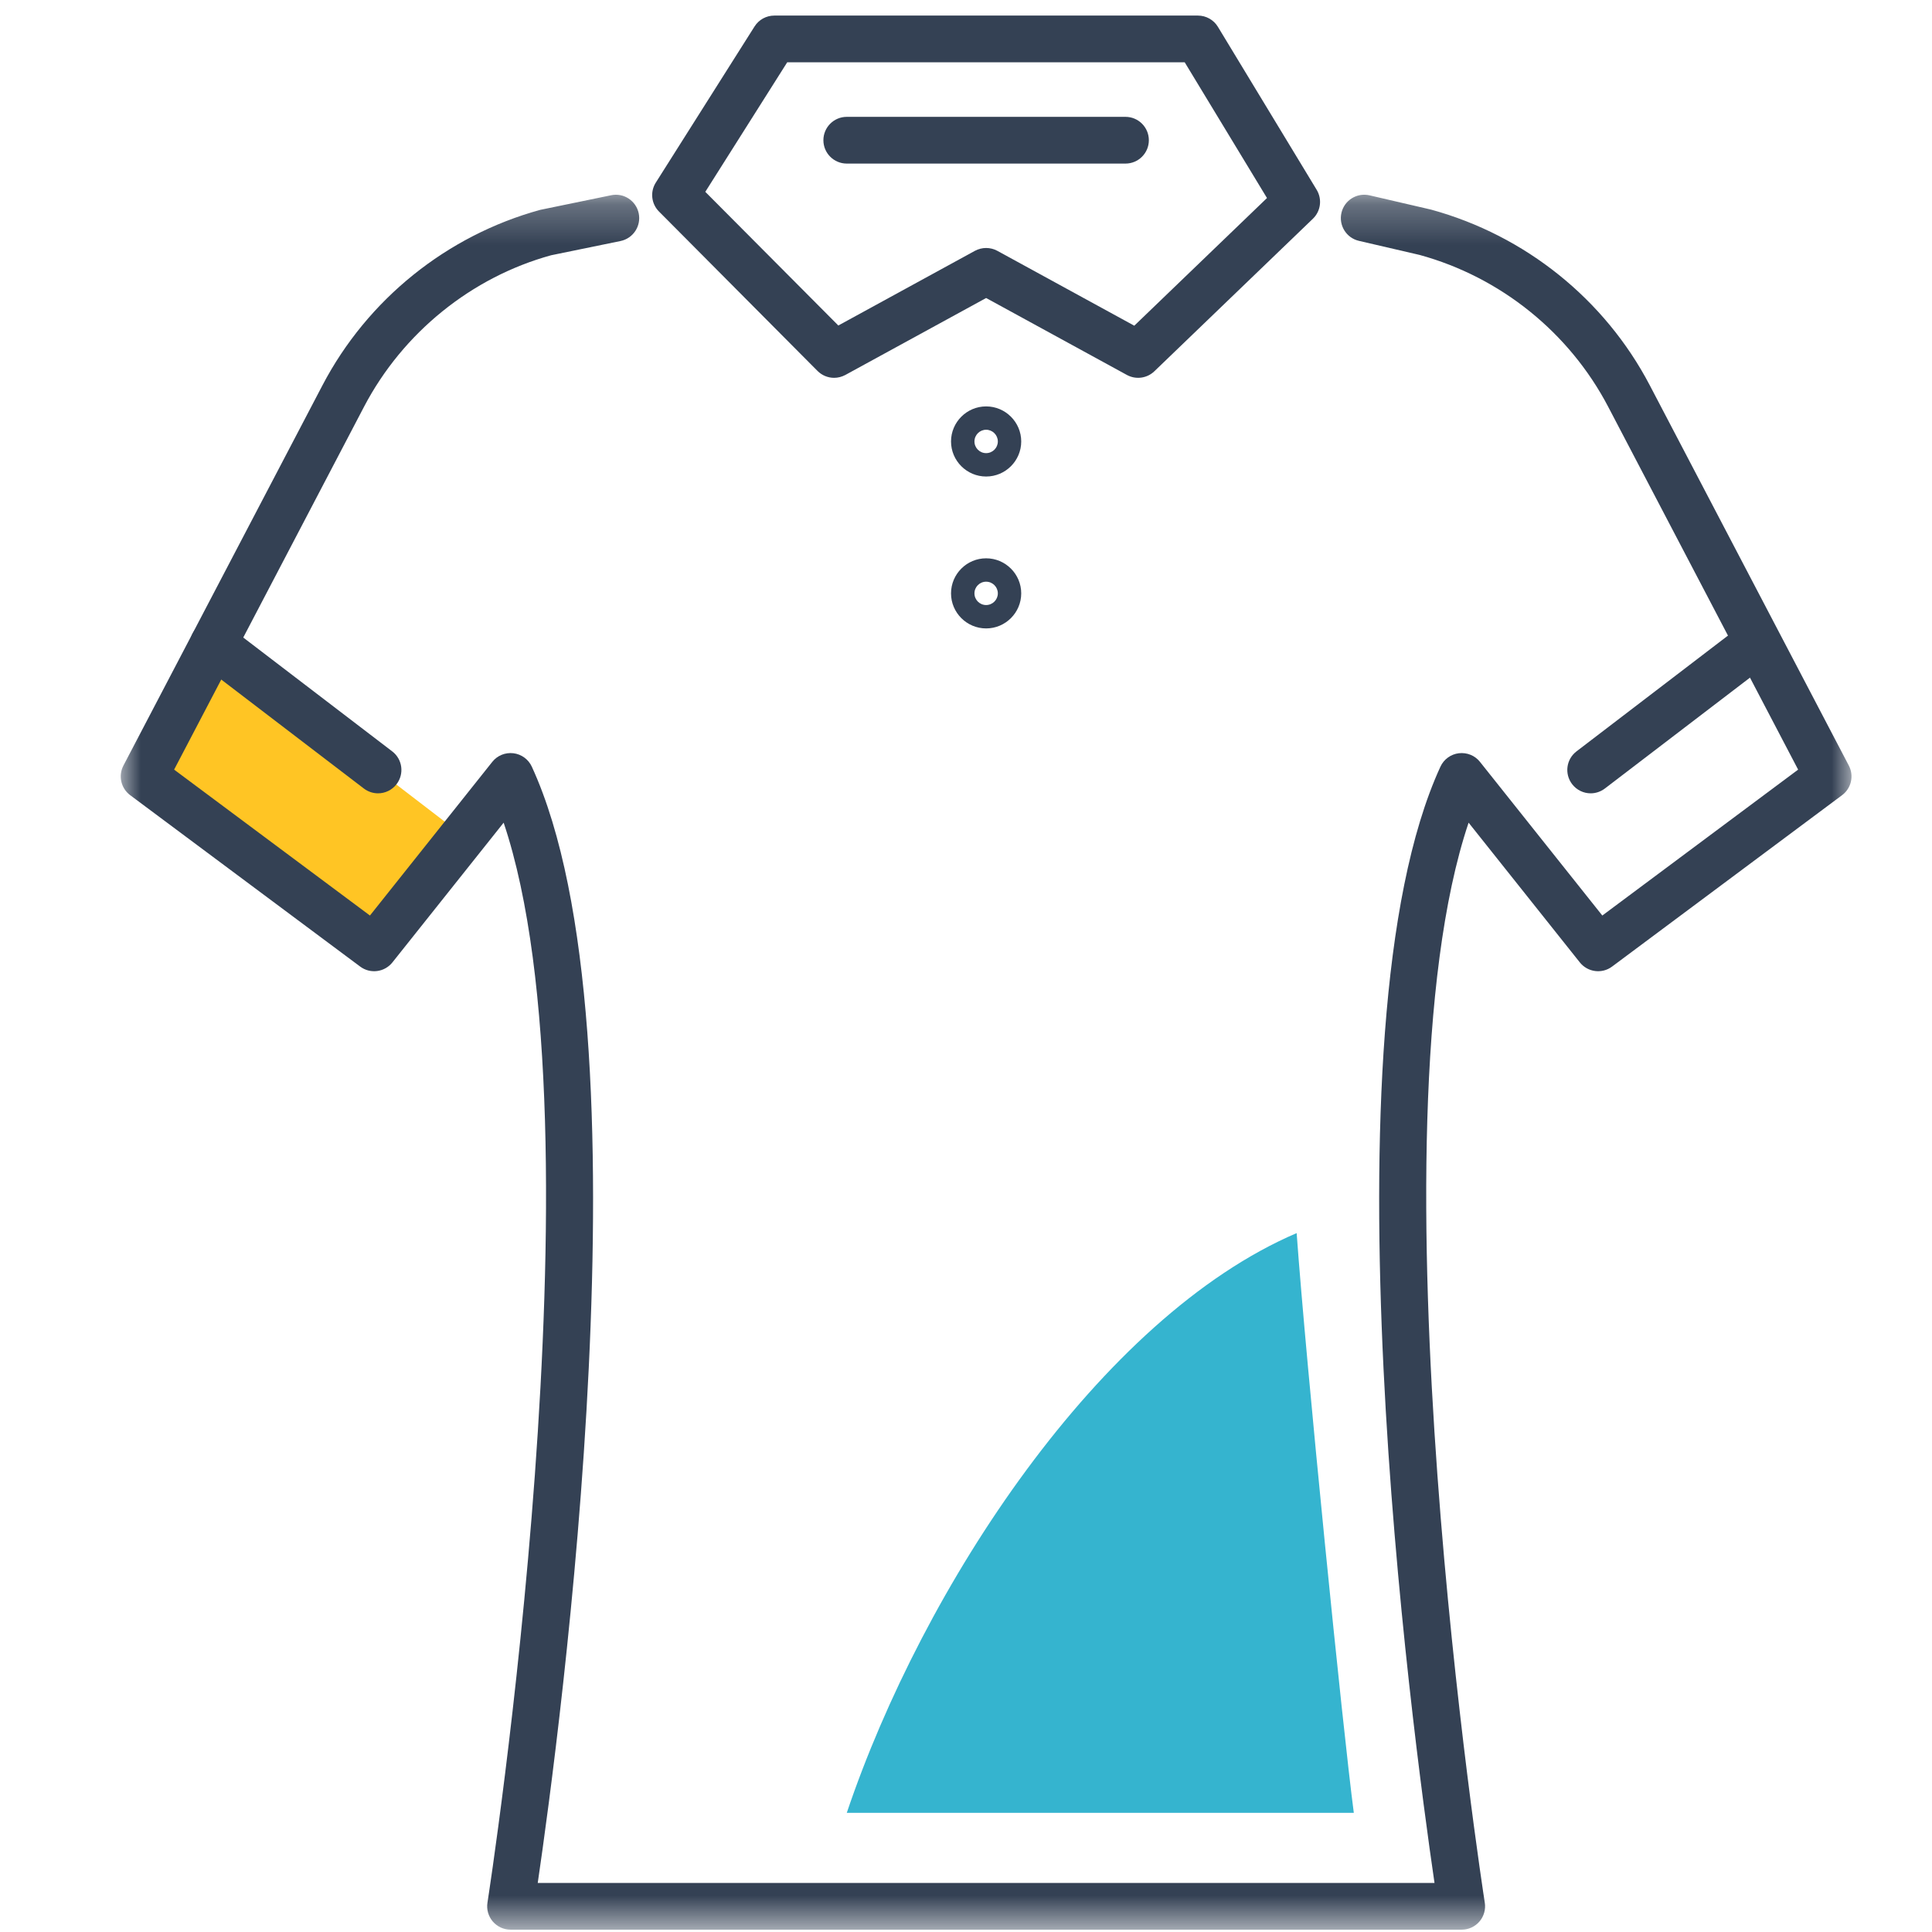 <?xml version="1.0" encoding="UTF-8"?> <svg xmlns="http://www.w3.org/2000/svg" xmlns:xlink="http://www.w3.org/1999/xlink" width="48px" height="48px" viewBox="0 0 48 48"><!-- Generator: Sketch 55.2 (78181) - https://sketchapp.com --><title>icons/topics/material-goods</title><desc>Created with Sketch.</desc><defs><polygon id="path-1" points="3.63792677e-05 0.251 43 0.251 43 43.355 3.63792677e-05 43.355"></polygon></defs><g id="icons/topics/material-goods" stroke="none" stroke-width="1" fill="none" fill-rule="evenodd"><g id="Group-20" transform="translate(3, 0)"><polygon id="Fill-1" fill="#FFC524" points="2.302 16.004 8.338 20.635 6.295 23.549 0.581 19.291"></polygon><g id="Group-19" transform="translate(0, 0.329)"><g id="Group-4" transform="translate(0, 4.258)"><mask id="mask-2" fill="white"><use xlink:href="#path-1"></use></mask><g id="Clip-3"></g><path d="M33.315,43.355 L9.685,43.355 C9.515,43.355 9.354,43.281 9.243,43.152 C9.133,43.023 9.084,42.852 9.111,42.684 C9.142,42.485 12.085,23.503 9.513,15.852 L6.75,19.323 C6.554,19.569 6.199,19.615 5.948,19.427 L0.234,15.169 C0.005,14.998 -0.066,14.687 0.066,14.434 L5.013,4.983 C6.129,2.852 8.1,1.264 10.421,0.627 L12.182,0.264 C12.497,0.197 12.804,0.401 12.869,0.715 C12.933,1.029 12.731,1.336 12.417,1.401 L10.692,1.755 C8.718,2.299 7.01,3.674 6.043,5.521 L1.326,14.534 L6.191,18.159 L9.23,14.342 C9.355,14.184 9.553,14.103 9.755,14.127 C9.955,14.151 10.129,14.278 10.213,14.461 C13.244,21.053 10.904,38.486 10.36,42.194 L32.64,42.194 C32.096,38.486 29.756,21.053 32.787,14.461 C32.871,14.278 33.045,14.151 33.245,14.127 C33.449,14.104 33.645,14.184 33.77,14.342 L36.809,18.159 L41.674,14.534 L36.956,5.521 C35.99,3.674 34.282,2.299 32.271,1.747 L30.763,1.397 C30.45,1.325 30.256,1.013 30.328,0.701 C30.4,0.388 30.712,0.194 31.026,0.266 L32.556,0.621 C34.9,1.264 36.871,2.852 37.987,4.983 L42.934,14.434 C43.066,14.687 42.995,14.998 42.766,15.169 L37.052,19.427 C36.801,19.615 36.446,19.569 36.25,19.323 L33.487,15.852 C30.916,23.503 33.858,42.485 33.889,42.684 C33.916,42.852 33.867,43.023 33.757,43.152 C33.647,43.281 33.485,43.355 33.315,43.355" id="Fill-2" fill="#344154" mask="url(#mask-2)"></path></g><path d="M21.5,10.348 C21.34,10.348 21.21,10.479 21.21,10.639 C21.21,10.799 21.34,10.929 21.5,10.929 C21.66,10.929 21.791,10.799 21.791,10.639 C21.791,10.479 21.66,10.348 21.5,10.348 M21.5,11.51 C21.02,11.51 20.628,11.119 20.628,10.639 C20.628,10.159 21.02,9.768 21.5,9.768 C21.98,9.768 22.372,10.159 22.372,10.639 C22.372,11.119 21.98,11.51 21.5,11.51" id="Fill-5" fill="#344154"></path><path d="M21.5,14.123 C21.34,14.123 21.21,14.253 21.21,14.413 C21.21,14.573 21.34,14.703 21.5,14.703 C21.66,14.703 21.791,14.573 21.791,14.413 C21.791,14.253 21.66,14.123 21.5,14.123 M21.5,15.284 C21.02,15.284 20.628,14.893 20.628,14.413 C20.628,13.933 21.02,13.542 21.5,13.542 C21.98,13.542 22.372,13.933 22.372,14.413 C22.372,14.893 21.98,15.284 21.5,15.284" id="Fill-7" fill="#344154"></path><path d="M21.5,5.832 C21.596,5.832 21.692,5.856 21.779,5.903 L25.181,7.763 L28.478,4.591 L26.434,1.219 L16.558,1.219 L14.523,4.437 L17.828,7.758 L21.221,5.903 C21.308,5.856 21.404,5.832 21.5,5.832 M17.723,9.058 C17.572,9.058 17.423,8.999 17.311,8.887 L13.373,4.927 C13.181,4.735 13.148,4.437 13.293,4.208 L15.747,0.328 C15.853,0.16 16.038,0.058 16.238,0.058 L26.762,0.058 C26.965,0.058 27.154,0.164 27.259,0.338 L29.712,4.386 C29.853,4.619 29.814,4.917 29.619,5.105 L25.68,8.895 C25.497,9.071 25.221,9.108 24.998,8.987 L21.5,7.075 L18.002,8.987 C17.914,9.034 17.818,9.058 17.723,9.058" id="Fill-9" fill="#344154"></path><path d="M6.392,19.381 C6.268,19.381 6.144,19.341 6.039,19.261 L1.949,16.136 C1.694,15.941 1.645,15.577 1.84,15.322 C2.035,15.067 2.4,15.018 2.655,15.213 L6.745,18.339 C7,18.534 7.048,18.898 6.853,19.153 C6.739,19.302 6.566,19.381 6.392,19.381" id="Fill-11" fill="#344154"></path><path d="M36.52,19.381 C36.346,19.381 36.173,19.302 36.059,19.153 C35.864,18.898 35.912,18.534 36.167,18.339 L40.257,15.213 C40.512,15.018 40.877,15.067 41.072,15.322 C41.267,15.577 41.218,15.941 40.963,16.136 L36.873,19.261 C36.768,19.341 36.644,19.381 36.52,19.381" id="Fill-13" fill="#344154"></path><path d="M24.962,3.735 L18.038,3.735 C17.717,3.735 17.457,3.475 17.457,3.155 C17.457,2.834 17.717,2.574 18.038,2.574 L24.962,2.574 C25.283,2.574 25.543,2.834 25.543,3.155 C25.543,3.475 25.283,3.735 24.962,3.735" id="Fill-15" fill="#344154"></path><path d="M29.215,30.307 C24.336,32.396 19.932,39.093 18.038,44.71 L30.635,44.71 C30.364,42.666 29.449,33.561 29.215,30.307" id="Fill-17" fill="#35B4CF"></path></g></g></g></svg> 